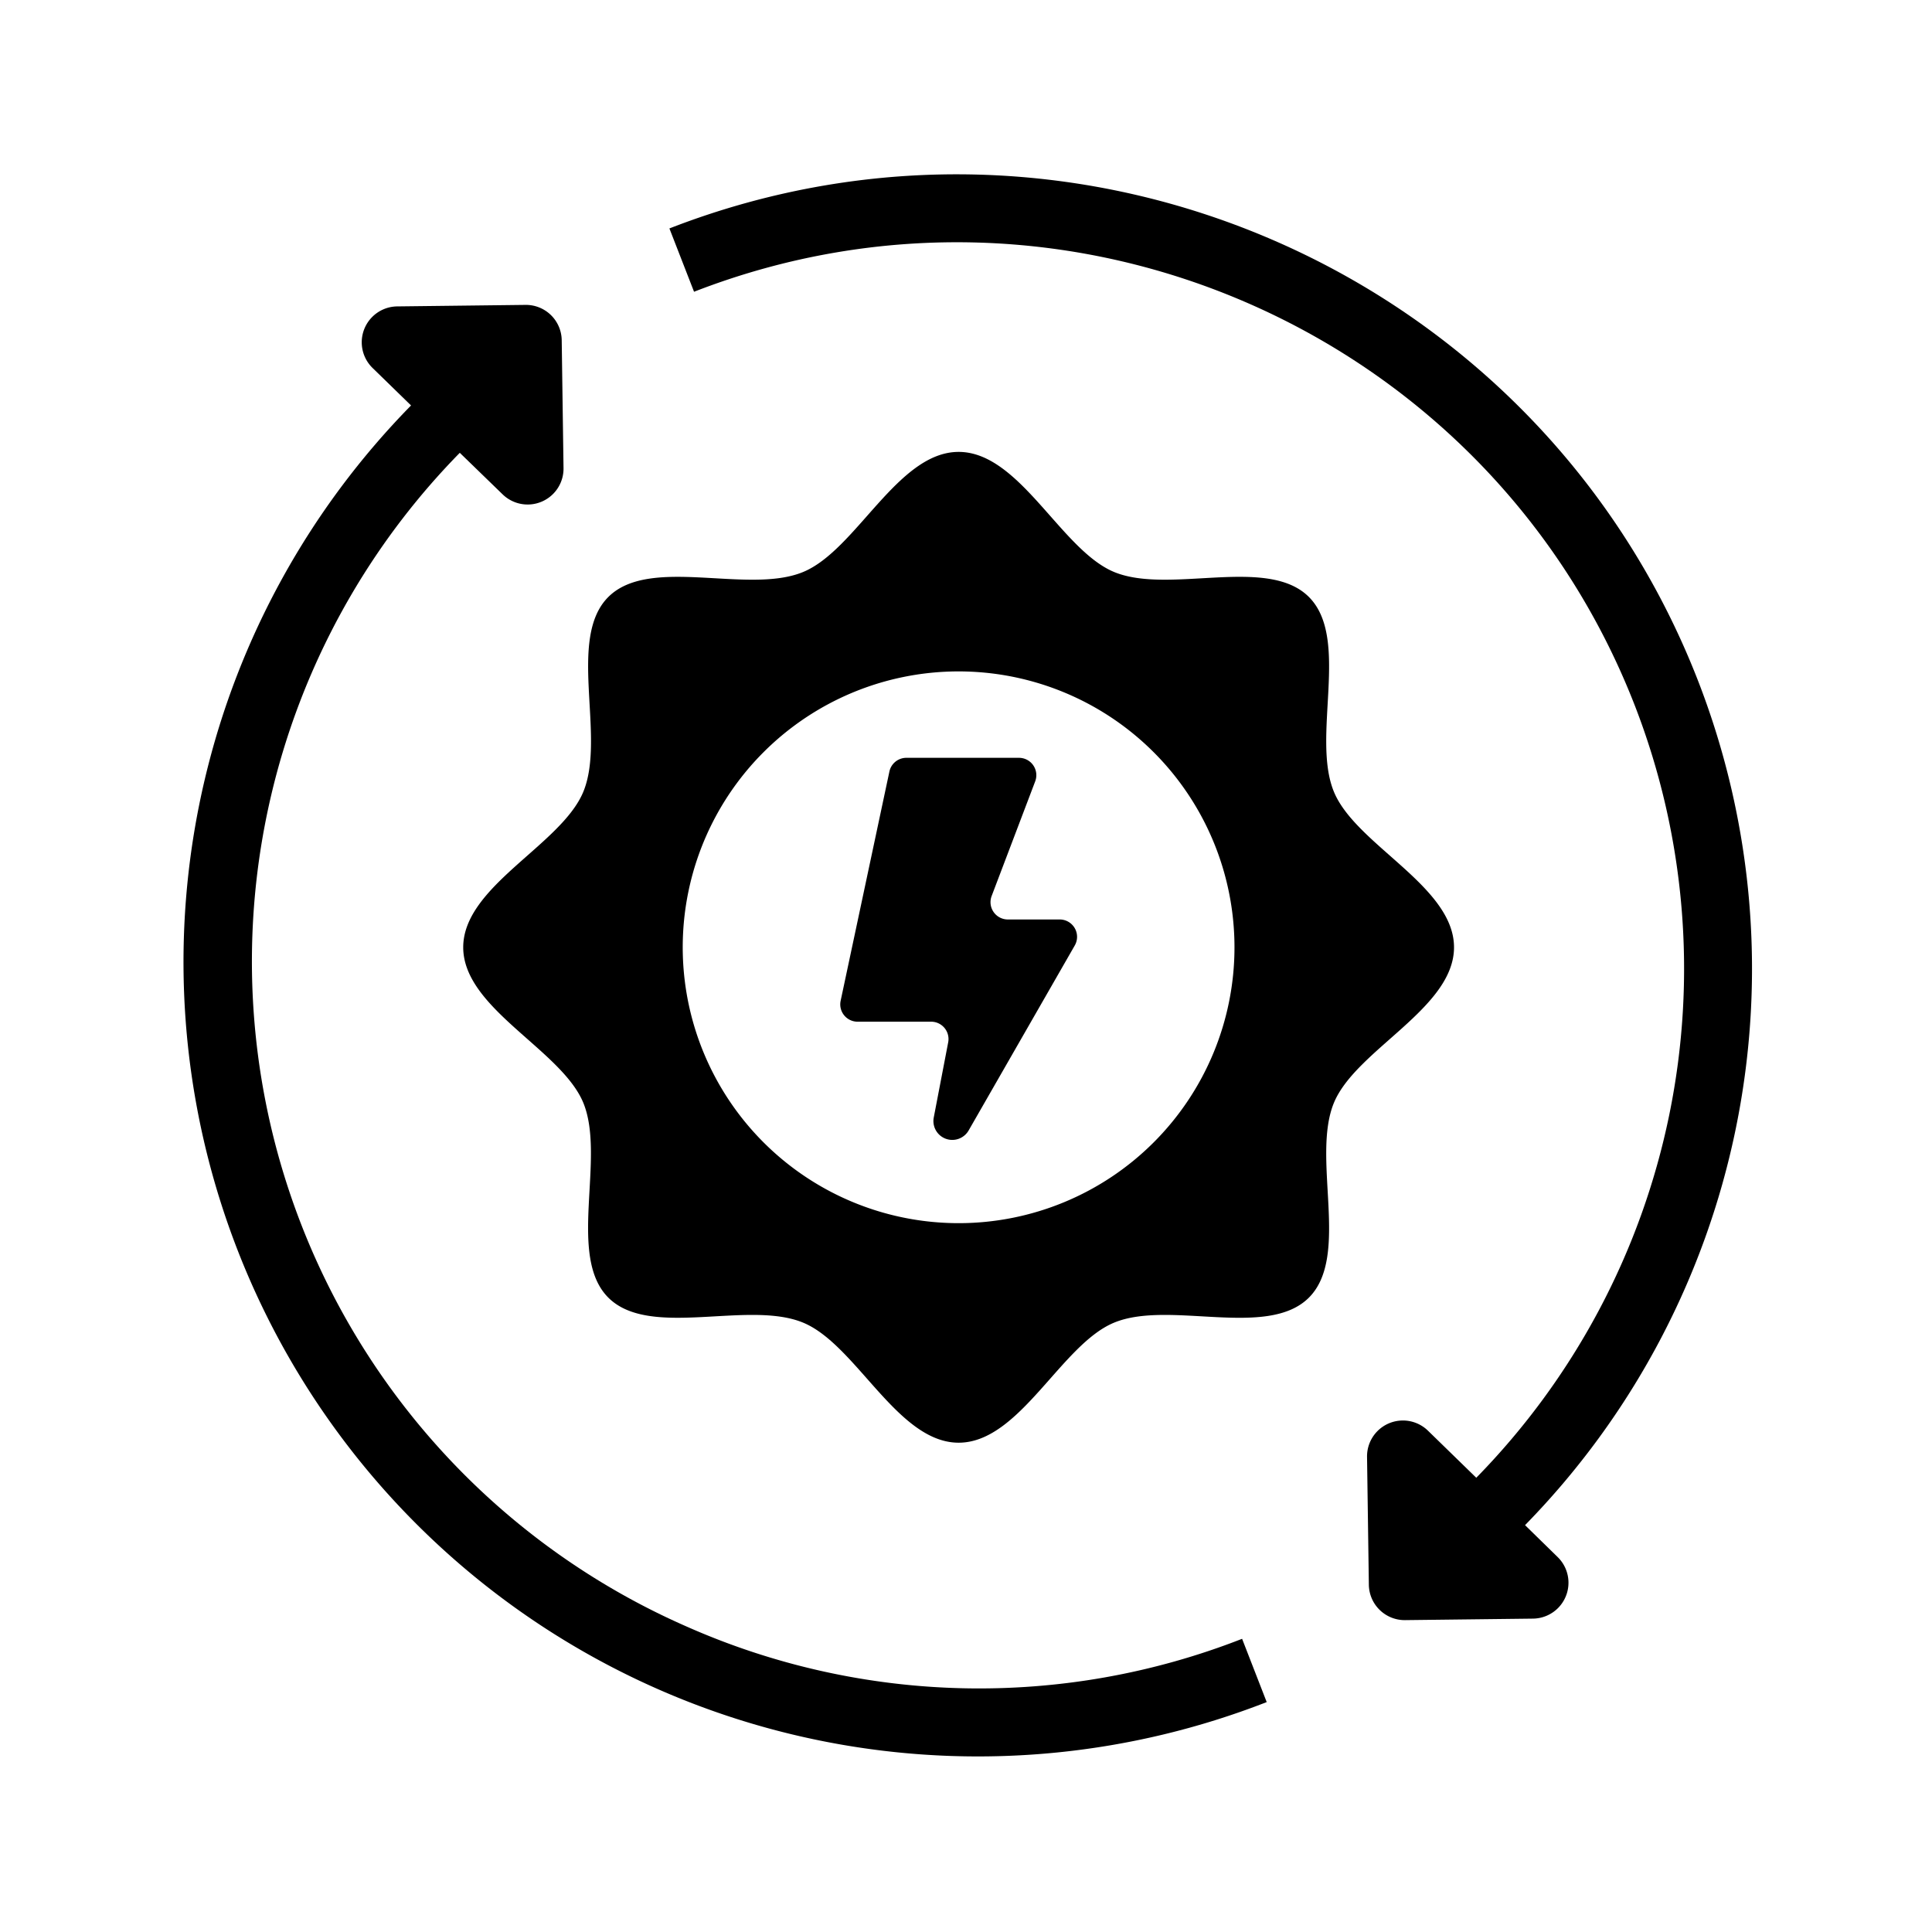 <?xml version="1.0" ?>
<!-- Uploaded to: SVG Repo, www.svgrepo.com, Generator: SVG Repo Mixer Tools -->
<svg fill="#000000" width="800px" height="800px" viewBox="0 0 512 512" xmlns="http://www.w3.org/2000/svg">
<g id="Renewable_energy_solar">
<path d="M385.33,251.05c0-16.2-26-27.11-31.82-41.2-6.05-14.6,4.37-40.63-6.63-51.64s-37-.57-51.64-6.63c-14.08-5.84-25-31.82-41.19-31.82s-27.11,26-41.2,31.82c-14.6,6.06-40.63-4.37-51.64,6.63s-.58,37-6.63,51.64c-5.84,14.09-31.82,25-31.82,41.2s26,27.11,31.82,41.19c6,14.6-4.37,40.64,6.63,51.64s37,.58,51.64,6.64c14.09,5.84,25,31.81,41.2,31.81s27.11-26,41.19-31.81c14.6-6.06,40.64,4.37,51.64-6.64s.58-37,6.63-51.64C359.35,278.16,385.33,267.25,385.33,251.05Zm-131.28,73.1a73.11,73.11,0,1,1,73.1-73.1A73.1,73.1,0,0,1,254.05,324.15Z"/>
<path d="M280.81,243.67H267.09a4.59,4.59,0,0,1-4.29-6.23l11.54-30.38a4.6,4.6,0,0,0-4.3-6.23H240.2a4.59,4.59,0,0,0-4.5,3.64l-12.92,60.74a4.59,4.59,0,0,0,4.5,5.55h19.48a4.6,4.6,0,0,1,4.52,5.47l-3.84,20a5,5,0,0,0,9.22,3.42l28.14-49.05A4.6,4.6,0,0,0,280.81,243.67Z"/>
<path d="M404.15,404.18A210.8,210.8,0,0,0,450,180.41C407.9,72.21,285.61,18.43,177.4,60.54l6.53,16.78c99-38.51,210.79,10.66,249.3,109.62a192.77,192.77,0,0,1-42,204.68l-12.8-12.47a9.51,9.51,0,0,0-16.15,6.94l.48,33.89a9.51,9.51,0,0,0,9.62,9.37l33.89-.4a9.51,9.51,0,0,0,6.52-16.32Z"/>
<path d="M181.85,431a192.44,192.44,0,0,1-60-311l11.34,11a9.51,9.51,0,0,0,16.15-6.94l-.48-33.89a9.49,9.49,0,0,0-9.62-9.37l-33.89.4A9.51,9.51,0,0,0,98.8,97.58l10.13,9.87A210.53,210.53,0,0,0,335.69,451.07l-6.52-16.77A191.29,191.29,0,0,1,181.85,431Z"/>
</g>
</svg>